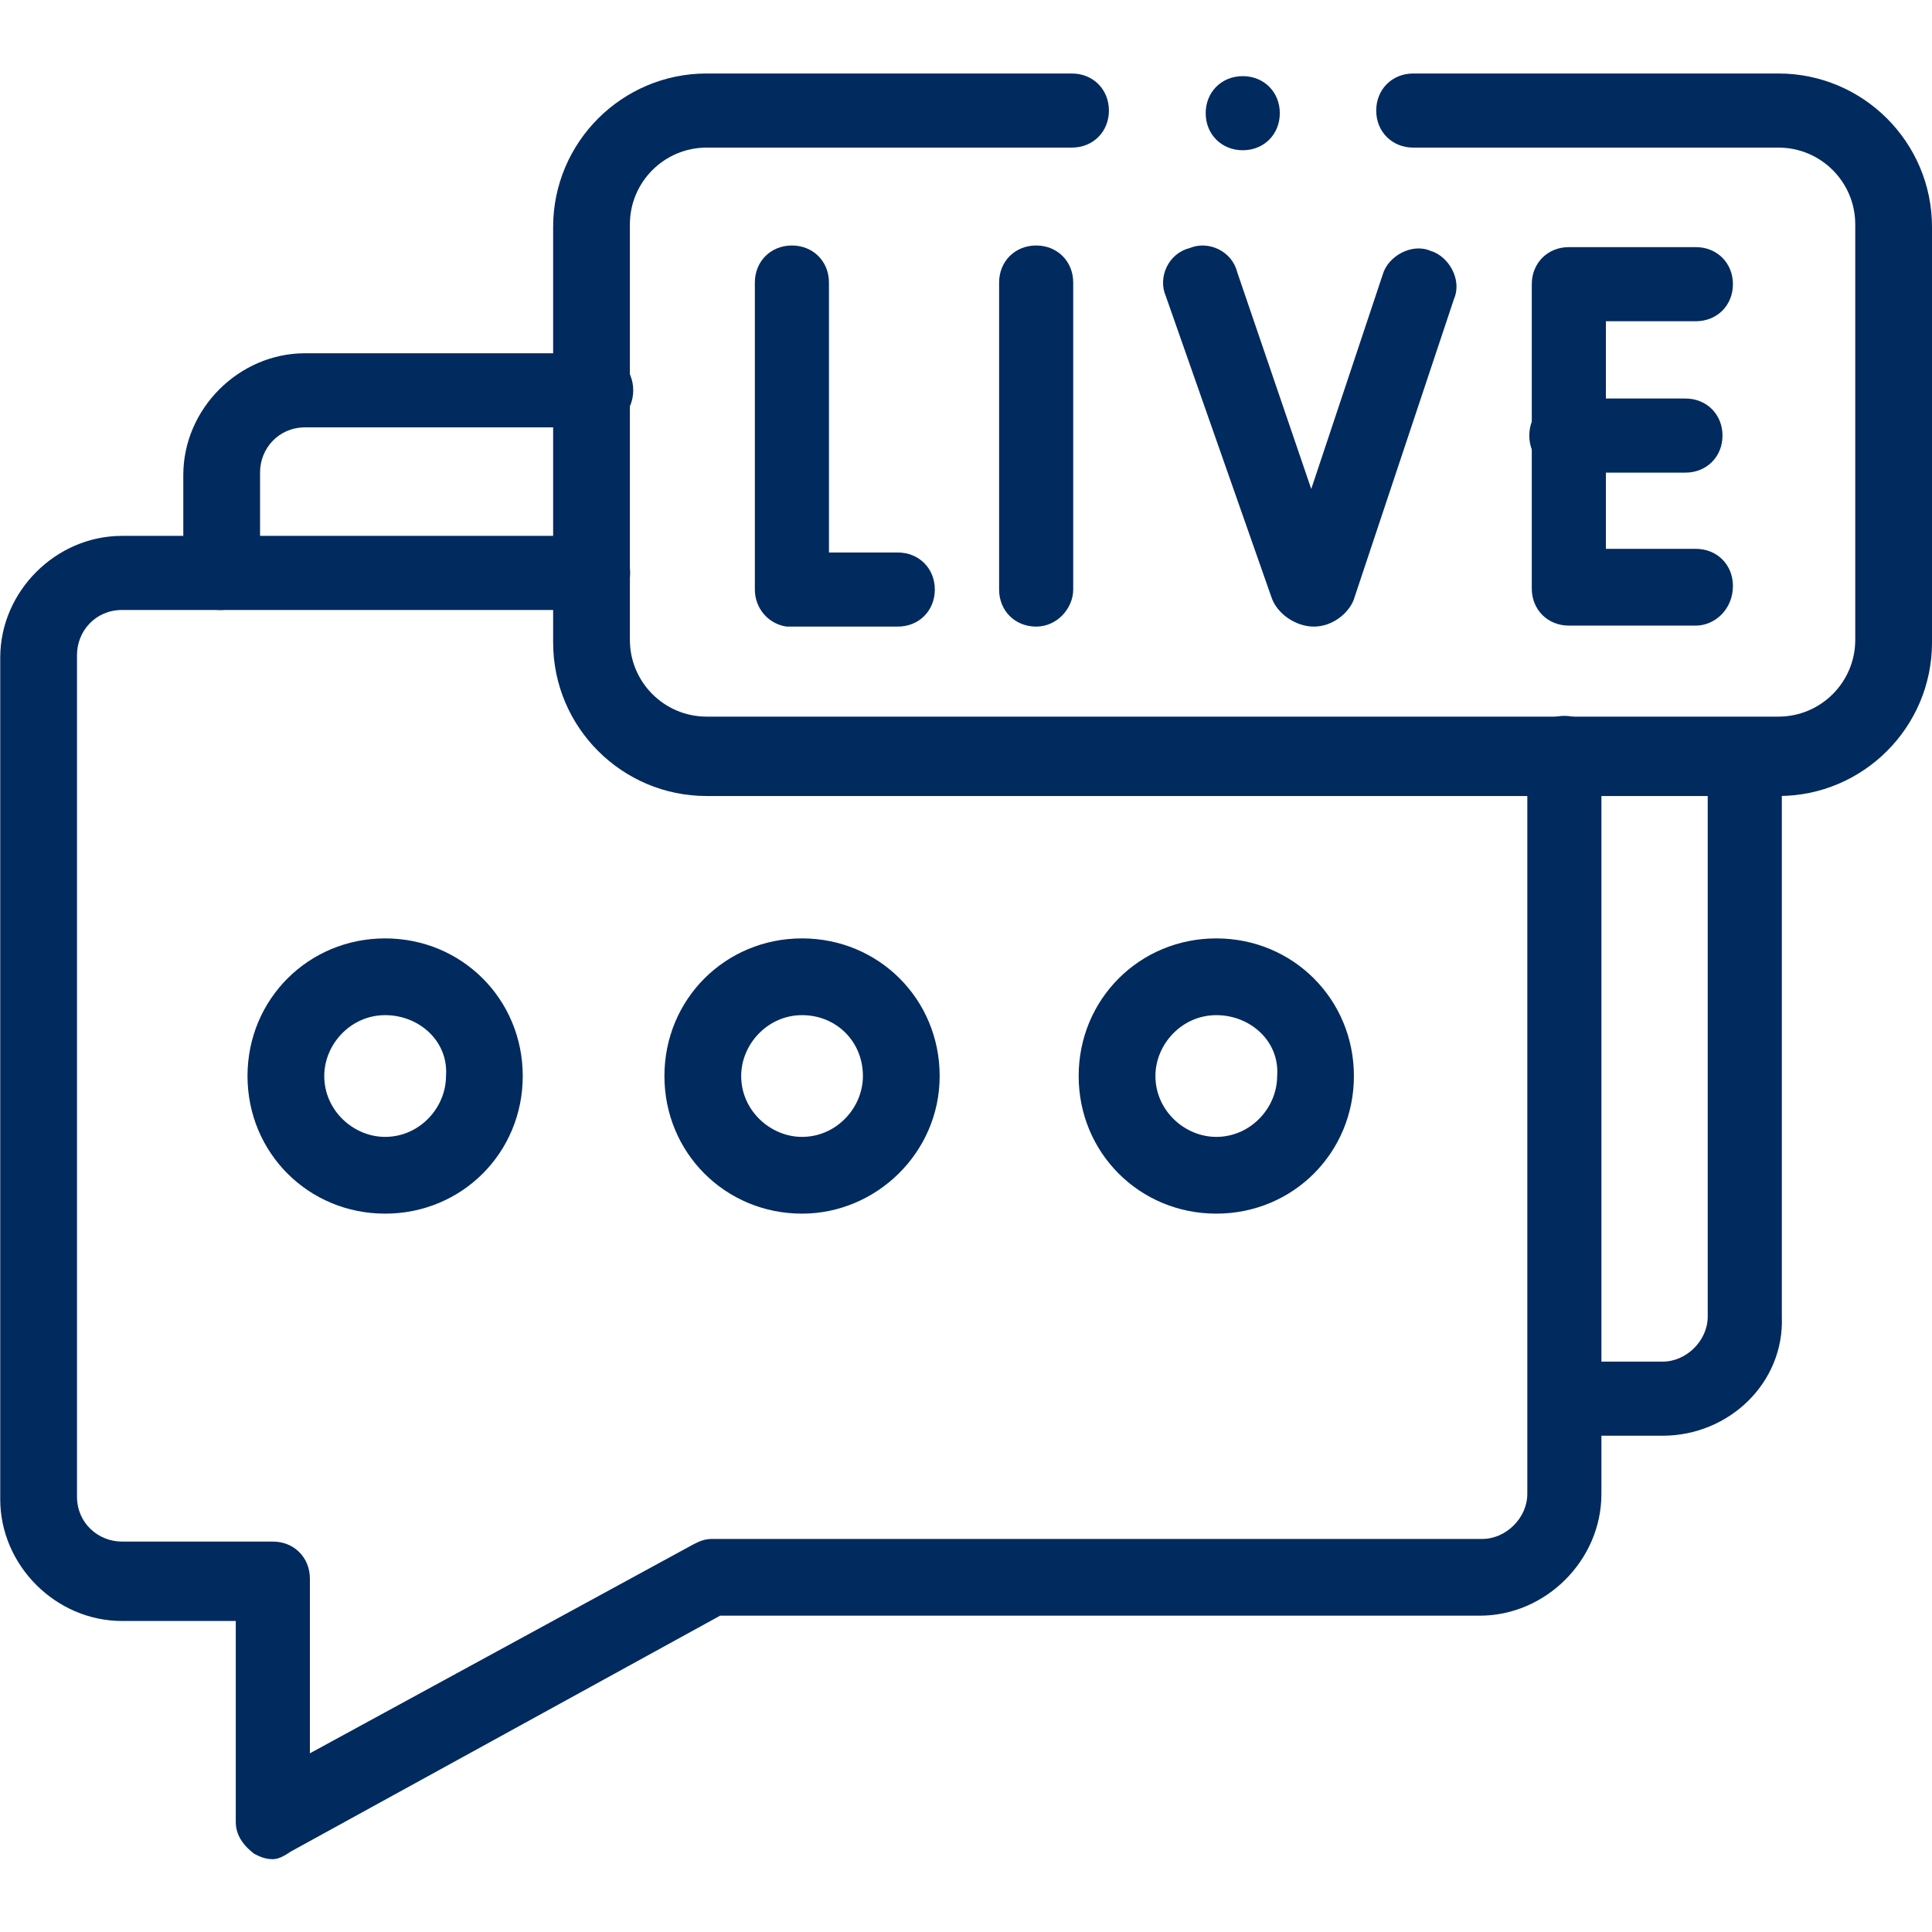 <?xml version="1.0" encoding="utf-8"?>
<!-- Generator: Adobe Illustrator 26.5.0, SVG Export Plug-In . SVG Version: 6.00 Build 0)  -->
<svg version="1.1" id="svg3444" xmlns:svg="http://www.w3.org/2000/svg"
	 xmlns="http://www.w3.org/2000/svg" xmlns:xlink="http://www.w3.org/1999/xlink" x="0px" y="0px" width="73px" height="73px"
	 viewBox="0 0 73 73" style="enable-background:new 0 0 73 73;" xml:space="preserve">
<style type="text/css">
	.st0{fill:#012A5E;}
</style>
<g id="g3454">
	<g id="g3460" transform="translate(212.305,200.157)">
		<g id="path3462">
			<path class="st0" d="M-182-154.3c-2.9,0-5.2-2.3-5.2-5.2c0-2.9,2.3-5.2,5.2-5.2c2.9,0,5.2,2.3,5.2,5.2
				C-176.8-156.6-179.2-154.3-182-154.3z M-182-161.8c-1.3,0-2.3,1.1-2.3,2.3c0,1.3,1.1,2.3,2.3,2.3c1.3,0,2.3-1.1,2.3-2.3
				C-179.7-160.8-180.7-161.8-182-161.8z"/>
		</g>
	</g>
	<g id="g3464" transform="translate(322.457,200.157)">
		<g id="path3466">
			<path class="st0" d="M-276.5-154.3c-2.9,0-5.2-2.3-5.2-5.2c0-2.9,2.3-5.2,5.2-5.2c2.9,0,5.2,2.3,5.2,5.2
				C-271.3-156.6-273.6-154.3-276.5-154.3z M-276.5-161.8c-1.3,0-2.3,1.1-2.3,2.3c0,1.3,1.1,2.3,2.3,2.3c1.3,0,2.3-1.1,2.3-2.3
				C-274.1-160.8-275.2-161.8-276.5-161.8z"/>
		</g>
	</g>
	<g id="g3468" transform="translate(374.5,482.377)">
		<g id="path3470">
			<path class="st0" d="M-307.3-452.3h-40.5c-3.2,0-5.8-2.6-5.8-5.8v-15.7c0-3.2,2.6-5.8,5.8-5.8h13.8c0.8,0,1.4,0.6,1.4,1.4
				s-0.6,1.4-1.4,1.4h-13.8c-1.6,0-2.9,1.3-2.9,2.9v15.7c0,1.6,1.3,2.9,2.9,2.9h40.5c1.6,0,2.9-1.3,2.9-2.9v-15.7
				c0-1.6-1.3-2.9-2.9-2.9h-13.8c-0.8,0-1.4-0.6-1.4-1.4s0.6-1.4,1.4-1.4h13.8c3.2,0,5.8,2.6,5.8,5.8v15.7
				C-301.5-454.9-304.1-452.3-307.3-452.3z"/>
		</g>
	</g>
	<g id="g3472" transform="translate(414.609,311.248)">
		<g id="path3474">
			<path class="st0" d="M-404.3-241c-0.3,0-0.5-0.1-0.7-0.2c-0.4-0.3-0.7-0.7-0.7-1.2v-7.6h-4.3c-2.5,0-4.6-2.1-4.6-4.6v-31.8
				c0-2.5,2.1-4.6,4.6-4.6h17.8c0.8,0,1.4,0.6,1.4,1.4c0,0.8-0.6,1.4-1.4,1.4H-410c-1,0-1.7,0.8-1.7,1.7v31.8c0,1,0.8,1.7,1.7,1.7
				h5.7c0.8,0,1.4,0.6,1.4,1.4v6.6l14.5-7.9c0.2-0.1,0.4-0.2,0.7-0.2h29.1c0.9,0,1.7-0.8,1.7-1.7v-28c0-0.8,0.6-1.4,1.4-1.4
				c0.8,0,1.4,0.6,1.4,1.4v28c0,2.5-2.1,4.6-4.6,4.6h-28.7l-16.2,8.9C-403.9-241.1-404.1-241-404.3-241z"/>
		</g>
	</g>
	<g id="g3476" transform="translate(462.826,311.248)">
		<g id="path3478">
			<path class="st0" d="M-400-257h-3.7c-0.8,0-1.4-0.6-1.4-1.4c0-0.8,0.6-1.4,1.4-1.4h3.7c0.9,0,1.7-0.8,1.7-1.7v-21.1
				c0-0.8,0.6-1.4,1.4-1.4c0.8,0,1.4,0.6,1.4,1.4v21.1C-395.4-259-397.5-257-400-257z M-454.5-288.2c-0.8,0-1.4-0.6-1.4-1.4v-3.7
				c0-2.5,2.1-4.6,4.6-4.6h11c0.8,0,1.4,0.6,1.4,1.4s-0.6,1.4-1.4,1.4h-11c-1,0-1.7,0.8-1.7,1.7v3.7
				C-453.1-288.8-453.7-288.2-454.5-288.2z"/>
		</g>
	</g>
	<g id="g3480" transform="translate(210.122,437.476)">
		<g id="path3482">
			<path class="st0" d="M-178.9-413.8c-1.3,0-1.4,0-1.5,0c-0.7-0.1-1.2-0.7-1.2-1.4v-11.6c0-0.8,0.6-1.4,1.4-1.4
				c0.8,0,1.4,0.6,1.4,1.4v10.2c0.8,0,1.8,0,2.6,0c0,0,0,0,0,0c0.8,0,1.4,0.6,1.4,1.4c0,0.8-0.6,1.4-1.4,1.4
				C-177.4-413.8-178.3-413.8-178.9-413.8z"/>
		</g>
	</g>
	<g id="g3484" transform="translate(274.751,437.476)">
		<g id="path3486">
			<path class="st0" d="M-235.6-413.8c-0.8,0-1.4-0.6-1.4-1.4v-11.6c0-0.8,0.6-1.4,1.4-1.4s1.4,0.6,1.4,1.4v11.6
				C-234.2-414.5-234.8-413.8-235.6-413.8z"/>
		</g>
	</g>
	<g id="g3488" transform="translate(449.078,436.738)">
		<g id="path3490">
			<path class="st0" d="M-385-413.1h-4.8c-0.8,0-1.4-0.6-1.4-1.4V-426c0-0.8,0.6-1.4,1.4-1.4h4.8c0.8,0,1.4,0.6,1.4,1.4
				s-0.6,1.4-1.4,1.4h-3.4v8.6h3.4c0.8,0,1.4,0.6,1.4,1.4C-383.6-413.7-384.3-413.1-385-413.1z"/>
		</g>
	</g>
	<g id="g3492" transform="translate(446.584,396.458)">
		<g id="path3494">
			<path class="st0" d="M-382.9-378.6h-4.5c-0.8,0-1.4-0.6-1.4-1.4c0-0.8,0.6-1.4,1.4-1.4h4.5c0.8,0,1.4,0.6,1.4,1.4
				C-381.5-379.2-382.1-378.6-382.9-378.6z"/>
		</g>
	</g>
	<g id="g3496" transform="translate(318.545,437.476)">
		<g id="path3498">
			<path class="st0" d="M-268.9-413.8c-0.7,0-1.4-0.5-1.6-1.1l-4-11.4c-0.3-0.7,0.1-1.6,0.9-1.8c0.7-0.3,1.6,0.1,1.8,0.9l2.8,8.2
				l2.7-8.1c0.2-0.7,1.1-1.2,1.8-0.9c0.7,0.2,1.2,1.1,0.9,1.8l-3.8,11.4c0,0,0,0,0,0C-267.6-414.3-268.2-413.8-268.9-413.8
				C-268.9-413.8-268.9-413.8-268.9-413.8z"/>
		</g>
	</g>
	<g id="g3500" transform="translate(102.152,200.157)">
		<g id="path3502">
			<path class="st0" d="M-87.6-154.3c-2.9,0-5.2-2.3-5.2-5.2c0-2.9,2.3-5.2,5.2-5.2c2.9,0,5.2,2.3,5.2,5.2
				C-82.4-156.6-84.7-154.3-87.6-154.3z M-87.6-161.8c-1.3,0-2.3,1.1-2.3,2.3c0,1.3,1.1,2.3,2.3,2.3c1.3,0,2.3-1.1,2.3-2.3
				C-85.2-160.8-86.3-161.8-87.6-161.8z"/>
		</g>
	</g>
	<g id="g3504" transform="translate(329.657,482.377)">
		<g id="path3506">
			<path class="st0" d="M-282.7-476.7L-282.7-476.7c-0.8,0-1.4-0.6-1.4-1.4s0.6-1.4,1.4-1.4c0.8,0,1.4,0.6,1.4,1.4
				S-281.9-476.7-282.7-476.7z"/>
		</g>
	</g>
</g>
</svg>
